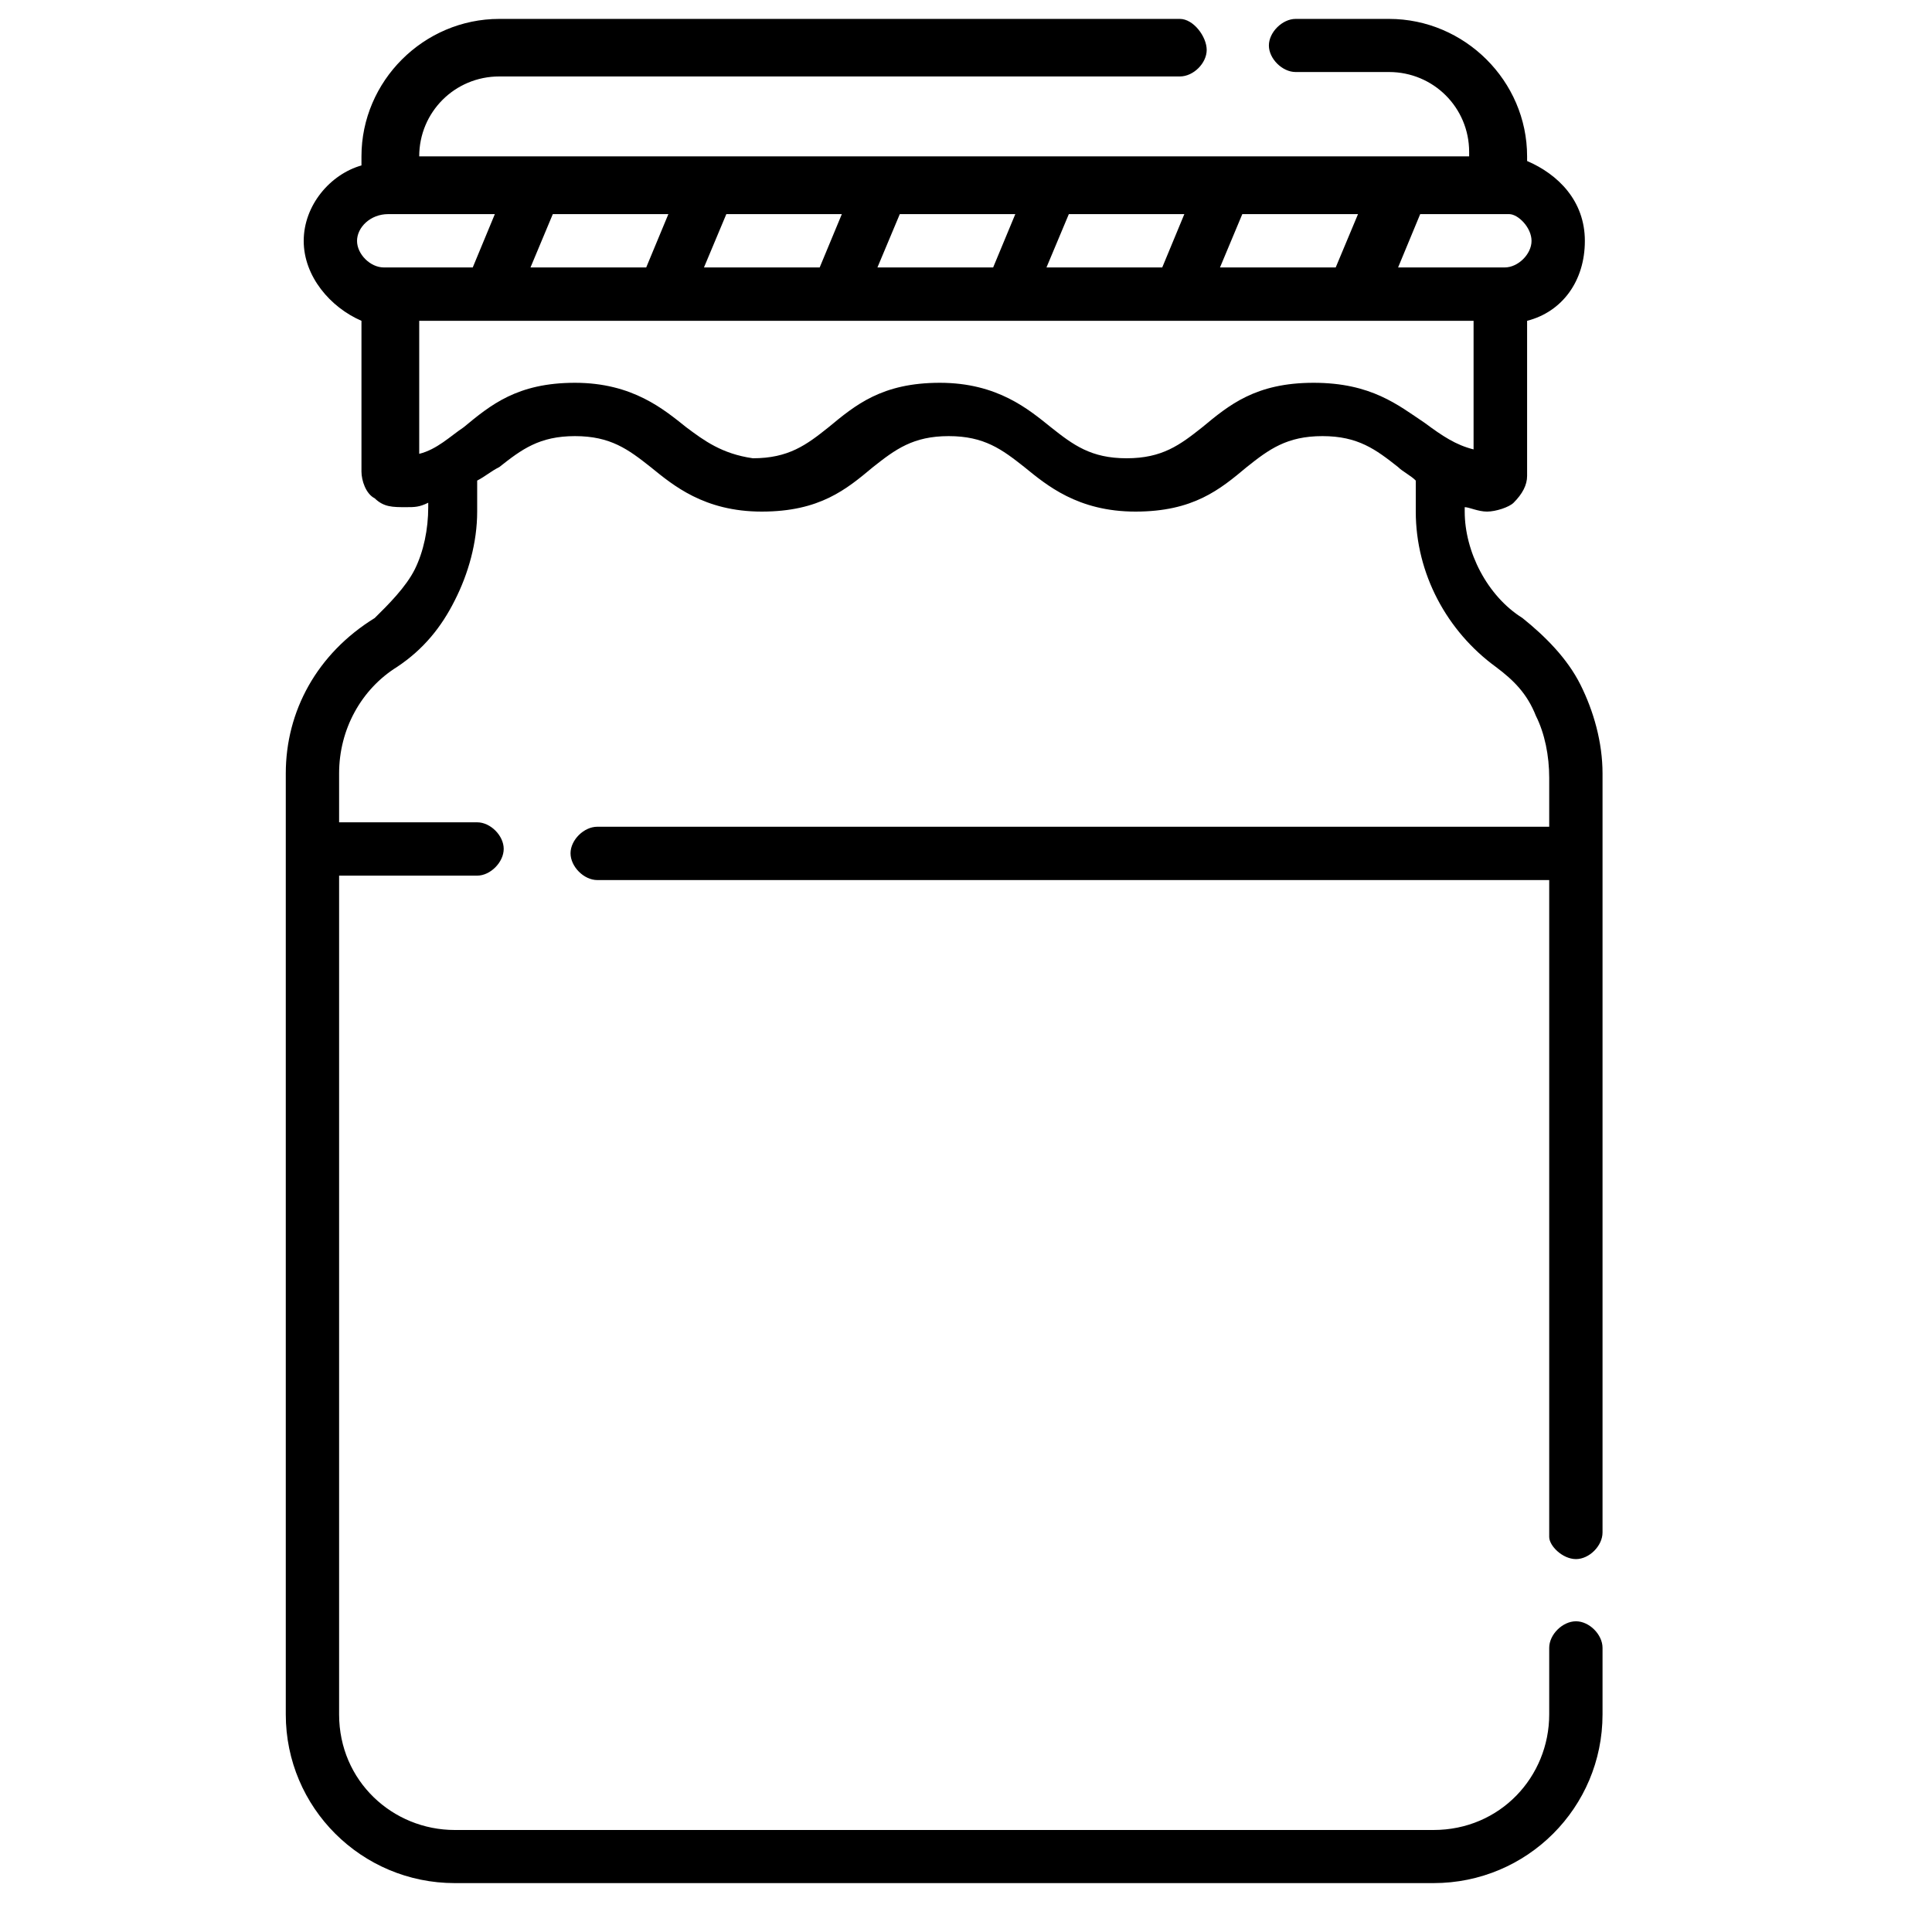 <svg version="1.0" preserveAspectRatio="xMidYMid meet" height="50" viewBox="0 0 37.5 37.5" zoomAndPan="magnify" width="50" xmlns:xlink="http://www.w3.org/1999/xlink" xmlns="http://www.w3.org/2000/svg"><defs><clipPath id="7cae94c185"><path clip-rule="nonzero" d="M 5.547 0.367 L 31.105 0.367 L 31.105 36.551 L 5.547 36.551 Z M 5.547 0.367"></path></clipPath></defs><g clip-path="url(#7cae94c185)"><path fill-rule="nonzero" fill-opacity="1" d="M 30.59 30.262 C 30.848 30.262 31.105 30.004 31.105 29.746 L 31.105 15.012 C 31.105 14.41 30.934 13.805 30.676 13.289 C 30.418 12.773 29.984 12.344 29.551 11.996 C 28.863 11.566 28.43 10.703 28.43 9.93 L 28.43 9.844 C 28.516 9.844 28.688 9.93 28.863 9.93 C 29.035 9.93 29.293 9.844 29.379 9.758 C 29.551 9.586 29.641 9.414 29.641 9.238 L 29.641 6.227 C 30.328 6.051 30.762 5.449 30.762 4.676 C 30.762 3.898 30.242 3.383 29.641 3.125 L 29.641 3.035 C 29.641 1.574 28.43 0.367 26.961 0.367 L 25.148 0.367 C 24.891 0.367 24.629 0.625 24.629 0.883 C 24.629 1.141 24.891 1.398 25.148 1.398 L 26.961 1.398 C 27.824 1.398 28.516 2.09 28.516 2.949 L 28.516 3.035 L 8.137 3.035 C 8.137 2.176 8.828 1.484 9.691 1.484 L 22.902 1.484 C 23.164 1.484 23.422 1.227 23.422 0.969 C 23.422 0.711 23.164 0.367 22.902 0.367 L 9.691 0.367 C 8.223 0.367 7.016 1.574 7.016 3.035 L 7.016 3.211 C 6.41 3.383 5.895 3.984 5.895 4.676 C 5.895 5.363 6.41 5.965 7.016 6.227 L 7.016 9.152 C 7.016 9.328 7.102 9.586 7.273 9.672 C 7.449 9.844 7.621 9.844 7.879 9.844 C 8.051 9.844 8.137 9.844 8.312 9.758 L 8.312 9.844 C 8.312 10.273 8.223 10.703 8.051 11.051 C 7.879 11.395 7.535 11.738 7.273 11.996 C 6.152 12.688 5.547 13.805 5.547 15.012 L 5.547 33.277 C 5.547 35.086 7.016 36.551 8.828 36.551 L 27.824 36.551 C 29.641 36.551 31.105 35.086 31.105 33.277 L 31.105 31.984 C 31.105 31.727 30.848 31.469 30.59 31.469 C 30.328 31.469 30.07 31.727 30.07 31.984 L 30.07 33.277 C 30.07 34.484 29.121 35.52 27.824 35.52 L 8.828 35.52 C 7.621 35.52 6.582 34.57 6.582 33.277 L 6.582 16.996 L 9.262 16.996 C 9.52 16.996 9.777 16.734 9.777 16.477 C 9.777 16.219 9.52 15.961 9.262 15.961 L 6.582 15.961 L 6.582 15.012 C 6.582 14.152 7.016 13.375 7.707 12.945 C 8.223 12.602 8.57 12.168 8.828 11.652 C 9.09 11.137 9.262 10.531 9.262 9.93 L 9.262 9.328 C 9.434 9.238 9.52 9.152 9.691 9.066 C 10.125 8.723 10.469 8.465 11.16 8.465 C 11.852 8.465 12.195 8.723 12.629 9.066 C 13.059 9.414 13.664 9.93 14.785 9.93 C 15.91 9.93 16.426 9.5 16.945 9.066 C 17.379 8.723 17.723 8.465 18.414 8.465 C 19.105 8.465 19.449 8.723 19.883 9.066 C 20.312 9.414 20.918 9.93 22.039 9.93 C 23.164 9.93 23.68 9.5 24.199 9.066 C 24.629 8.723 24.977 8.465 25.668 8.465 C 26.359 8.465 26.703 8.723 27.137 9.066 C 27.223 9.152 27.395 9.238 27.48 9.328 L 27.48 9.93 C 27.48 11.137 28.086 12.254 29.035 12.945 C 29.379 13.203 29.641 13.461 29.812 13.895 C 29.984 14.238 30.07 14.668 30.07 15.098 L 30.07 16.047 L 11.594 16.047 C 11.332 16.047 11.074 16.305 11.074 16.562 C 11.074 16.82 11.332 17.082 11.594 17.082 L 30.07 17.082 L 30.07 29.832 C 30.07 30.004 30.328 30.262 30.59 30.262 Z M 29.207 5.191 L 27.137 5.191 L 27.566 4.156 L 29.293 4.156 C 29.465 4.156 29.727 4.414 29.727 4.676 C 29.727 4.934 29.465 5.191 29.207 5.191 Z M 12.973 4.156 L 12.543 5.191 L 10.297 5.191 L 10.73 4.156 Z M 14.098 4.156 L 16.34 4.156 L 15.91 5.191 L 13.664 5.191 Z M 17.465 4.156 L 19.707 4.156 L 19.277 5.191 L 17.031 5.191 Z M 20.746 4.156 L 22.988 4.156 L 22.559 5.191 L 20.312 5.191 Z M 24.113 4.156 L 26.359 4.156 L 25.926 5.191 L 23.68 5.191 Z M 7.535 4.156 L 9.605 4.156 L 9.176 5.191 L 7.449 5.191 C 7.188 5.191 6.93 4.934 6.93 4.676 C 6.93 4.414 7.188 4.156 7.535 4.156 Z M 25.496 7.43 C 24.371 7.43 23.855 7.863 23.336 8.293 C 22.902 8.637 22.559 8.895 21.867 8.895 C 21.176 8.895 20.832 8.637 20.398 8.293 C 19.969 7.949 19.363 7.43 18.242 7.43 C 17.117 7.43 16.602 7.863 16.082 8.293 C 15.652 8.637 15.305 8.895 14.613 8.895 C 14.012 8.809 13.664 8.551 13.32 8.293 C 12.887 7.949 12.281 7.43 11.16 7.43 C 10.039 7.43 9.52 7.863 9 8.293 C 8.742 8.465 8.484 8.723 8.137 8.809 L 8.137 6.227 L 28.602 6.227 L 28.602 8.723 C 28.258 8.637 28 8.465 27.652 8.207 C 27.137 7.863 26.617 7.43 25.496 7.43 Z M 25.496 7.43" fill="#000000"></path></g></svg>